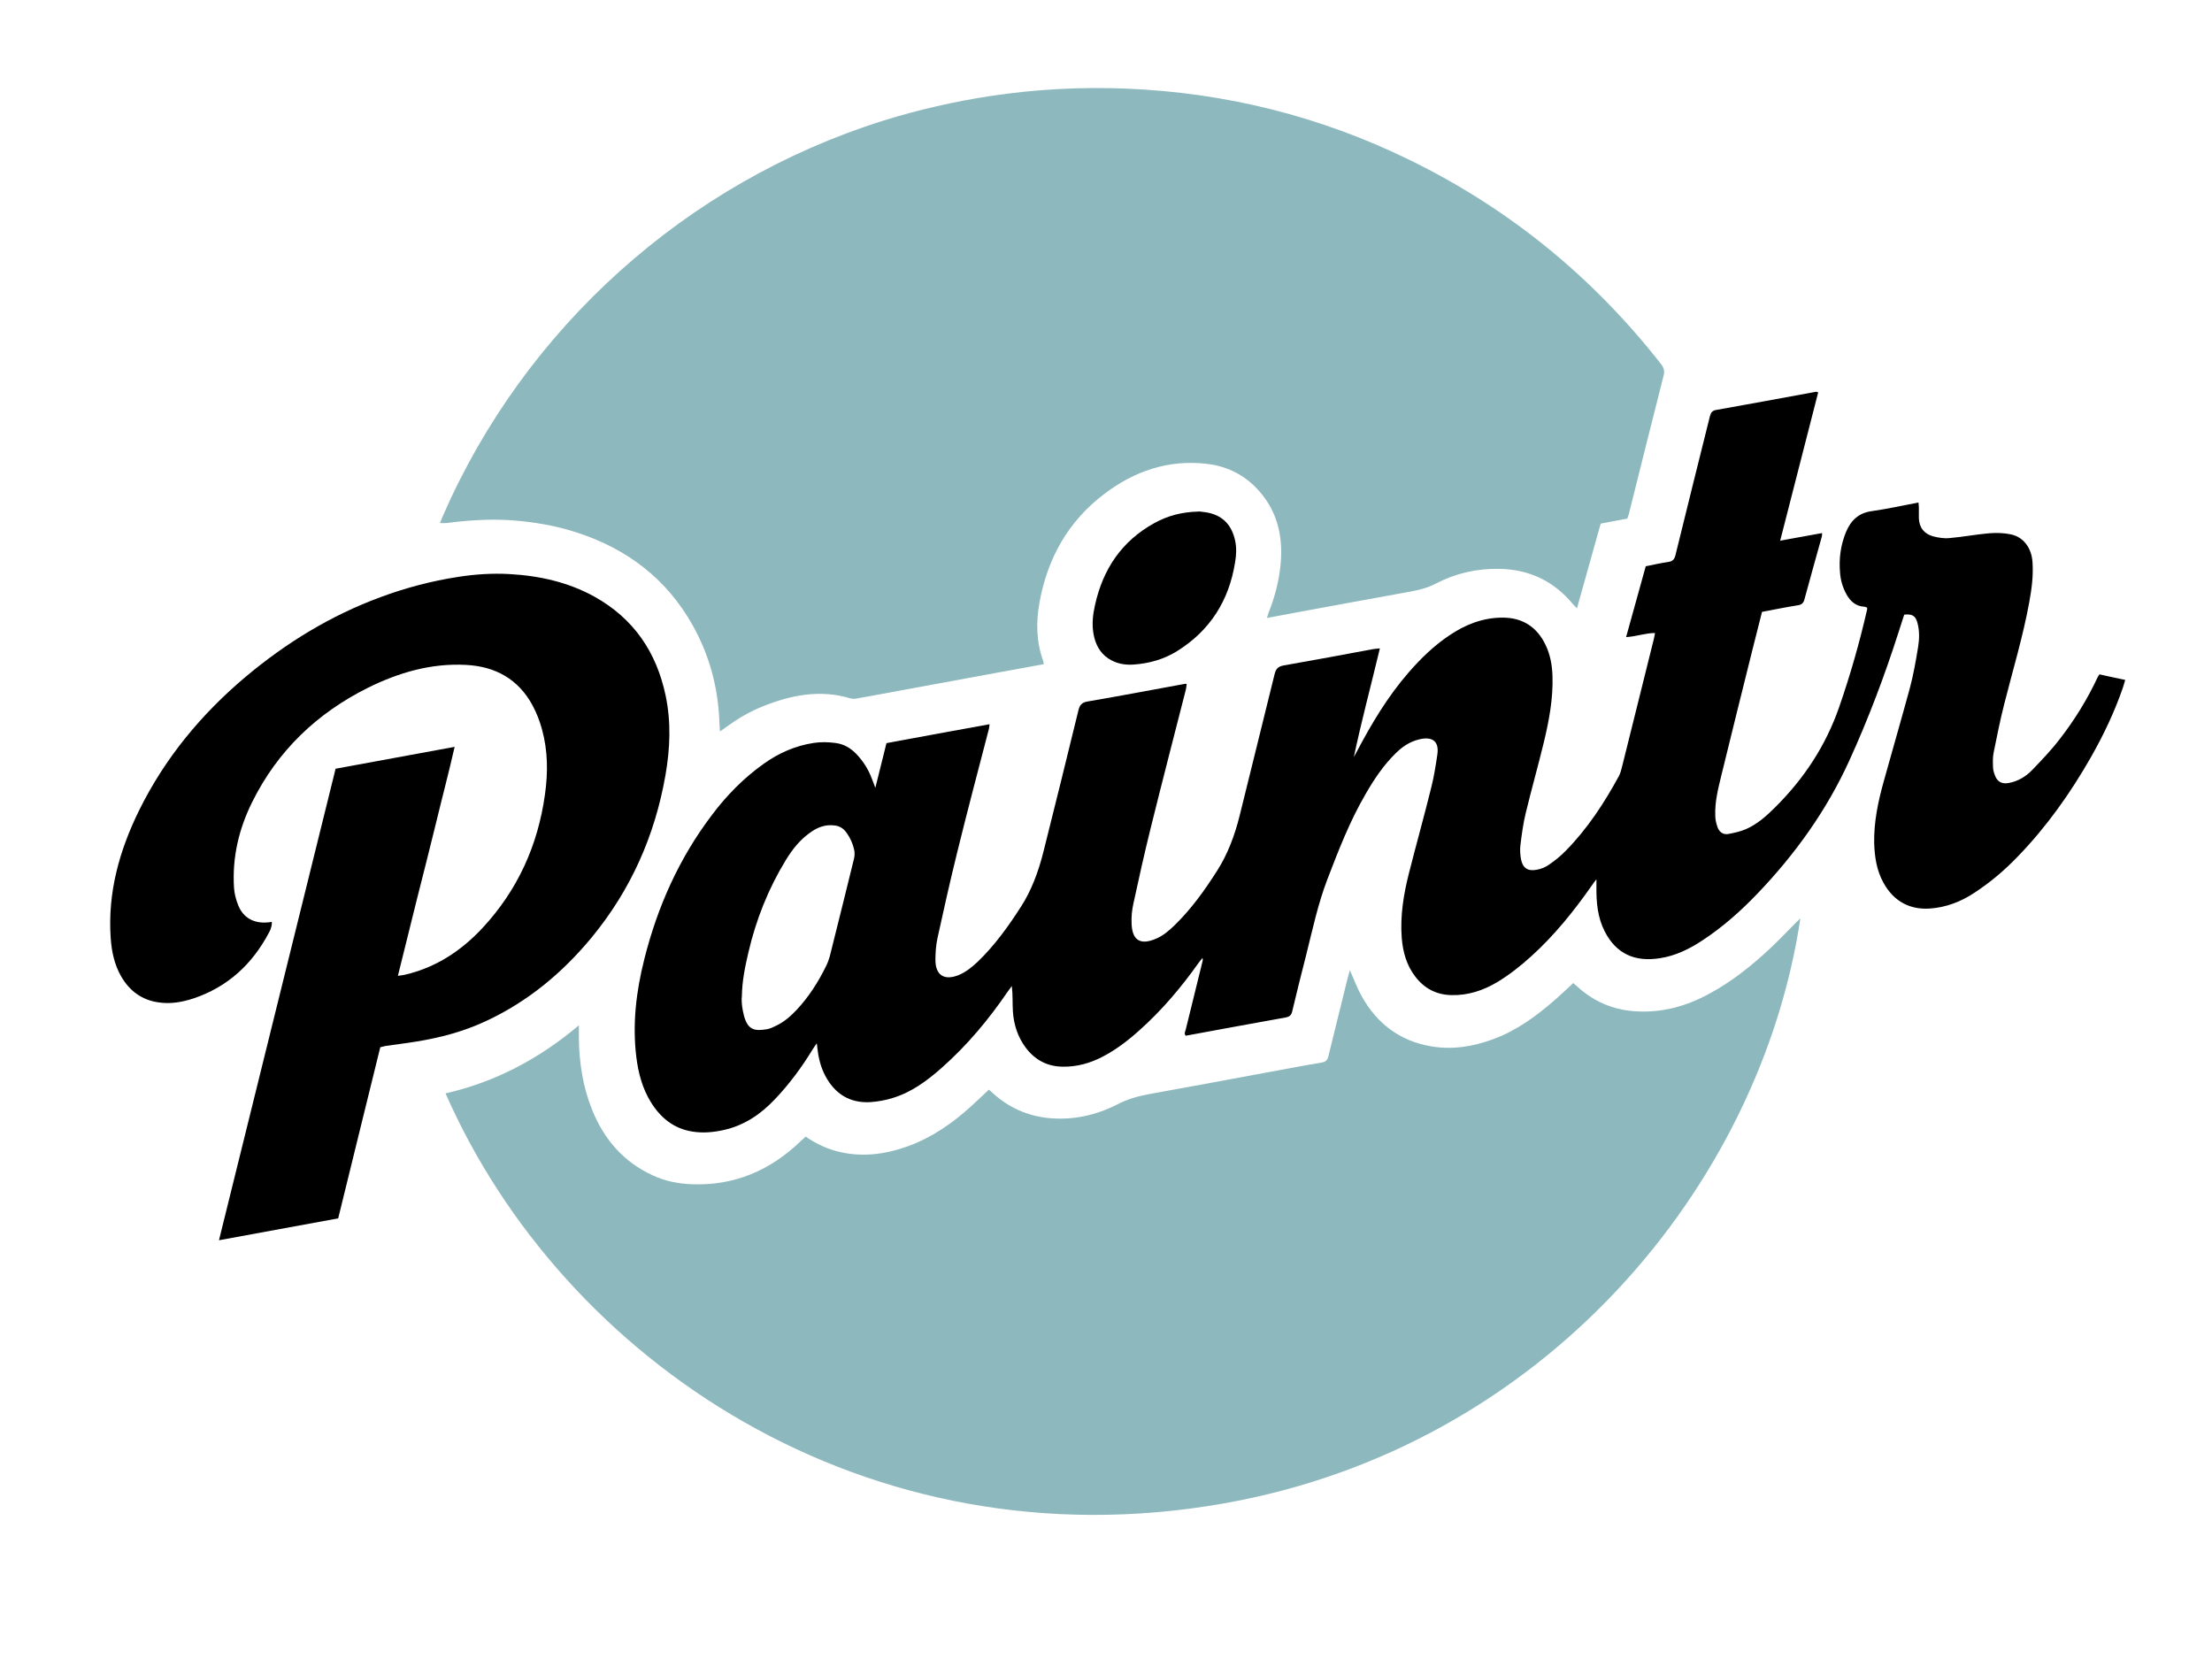 <?xml version="1.0" encoding="UTF-8"?>
<svg id="Lager_1" data-name="Lager 1" xmlns="http://www.w3.org/2000/svg" viewBox="0 0 119.3 89.47">
  <defs>
    <style>
      .cls-1 {
        fill: none;
      }

      .cls-1, .cls-2, .cls-3 {
        stroke-width: 0px;
      }

      .cls-2 {
        fill: #000;
      }

      .cls-3 {
        fill: #8db9be;
      }
    </style>
  </defs>
  <g>
    <path class="cls-3" d="M56.29,35.82c-.86.16-1.68.31-2.51.46-1.63.3-3.26.6-4.89.9-.91.17-1.82.34-2.73.5-.09.02-.19.01-.28-.01-1.64-.5-3.21-.19-4.75.43-.7.28-1.34.66-1.95,1.1-.1.07-.2.15-.35.25-.01-.2-.03-.34-.03-.47-.06-1.87-.53-3.63-1.45-5.27-1.4-2.49-3.52-4.1-6.21-4.98-1.15-.38-2.34-.58-3.55-.67-1.18-.08-2.35,0-3.51.15-.1.01-.21,0-.35,0,.05-.13.09-.24.14-.35,4.43-10.18,13.16-18.02,23.76-21.35,1.89-.59,3.82-1.03,5.78-1.33,2.44-.37,4.89-.5,7.35-.4,5.35.22,10.45,1.49,15.27,3.85,5.36,2.62,9.87,6.3,13.55,11,.16.21.21.39.14.64-.63,2.48-1.25,4.97-1.87,7.45-.02.08-.05.16-.09.25-.47.09-.93.18-1.43.27-.42,1.5-.84,3.01-1.28,4.57-.09-.1-.16-.16-.22-.23-1.03-1.24-2.35-1.87-3.97-1.9-1.22-.02-2.36.24-3.43.8-.44.23-.9.34-1.38.43-2,.36-4.01.73-6.01,1.1-.56.1-1.11.21-1.71.32.04-.12.06-.21.09-.29.34-.85.57-1.74.65-2.65.12-1.35-.13-2.61-.98-3.69-.78-.99-1.81-1.56-3.06-1.69-2.04-.22-3.85.4-5.46,1.62-1.96,1.48-3.08,3.48-3.51,5.88-.19,1.06-.17,2.1.2,3.13.02.04.02.09.03.18Z"/>
    <path class="cls-3" d="M72.8,52.32c.23.51.4.98.64,1.41.82,1.47,2.05,2.41,3.73,2.7,1.15.2,2.27.02,3.35-.38,1.27-.46,2.34-1.25,3.35-2.13.33-.29.65-.59.98-.9.08.07.16.14.24.21.88.79,1.9,1.23,3.08,1.31,1.43.1,2.75-.26,3.99-.93,1.23-.66,2.32-1.53,3.33-2.48.47-.44.91-.91,1.36-1.36.07-.07.15-.14.25-.24-2.16,14.41-13.8,28.51-31.13,31.56-19.28,3.39-35.61-7.71-41.94-22.12,2.67-.61,5.03-1.85,7.19-3.67,0,.3,0,.51,0,.71.02,1.33.22,2.63.72,3.86.64,1.58,1.69,2.8,3.26,3.52.66.31,1.37.45,2.1.48,2.32.09,4.26-.75,5.91-2.35.08-.07.16-.14.24-.22.5.34,1.03.61,1.61.77,1.33.37,2.63.21,3.91-.25,1.29-.47,2.4-1.24,3.41-2.16.32-.29.62-.58.95-.89.09.07.17.14.24.21.85.76,1.83,1.2,2.97,1.32,1.33.13,2.58-.15,3.75-.75.54-.28,1.09-.43,1.68-.54,2.05-.37,4.1-.75,6.15-1.13,1.05-.19,2.1-.4,3.15-.57.25-.04.33-.15.38-.37.34-1.39.69-2.79,1.03-4.18.04-.15.08-.29.13-.46Z"/>
    <path class="cls-2" d="M72.95,40.95c.07-.13.15-.27.22-.4.8-1.52,1.67-2.98,2.8-4.28.66-.76,1.37-1.45,2.21-2.01.86-.58,1.8-.95,2.86-.95,1.08,0,1.86.51,2.32,1.48.25.52.35,1.08.37,1.66.04,1.21-.18,2.39-.46,3.56-.31,1.28-.67,2.55-.98,3.83-.14.57-.22,1.17-.29,1.75-.03.24-.01.5.03.74.09.48.36.67.84.58.24-.04.49-.14.68-.28.32-.22.63-.47.9-.75,1.17-1.19,2.07-2.57,2.86-4.02.08-.15.13-.33.17-.5.57-2.29,1.14-4.58,1.71-6.87.03-.1.04-.21.07-.35-.52,0-1,.19-1.56.22.36-1.28.7-2.53,1.06-3.82.4-.08.8-.17,1.2-.23.24-.03.34-.13.4-.36.61-2.5,1.24-5,1.86-7.5.05-.19.13-.31.34-.34,1.8-.32,3.59-.65,5.38-.98.02,0,.04,0,.12.03-.68,2.65-1.36,5.31-2.05,8,.77-.14,1.49-.27,2.26-.41,0,.09,0,.15-.02.21-.31,1.12-.63,2.24-.93,3.36-.06.23-.17.3-.39.33-.63.1-1.26.23-1.9.35-.17.66-.33,1.3-.49,1.94-.57,2.3-1.15,4.6-1.71,6.91-.17.7-.35,1.41-.32,2.14,0,.21.05.42.12.62.09.26.3.42.58.37.32-.06.65-.13.95-.26.62-.27,1.12-.72,1.59-1.19,1.55-1.54,2.72-3.32,3.44-5.39.6-1.73,1.1-3.48,1.51-5.27,0-.02,0-.05,0-.1-.06-.02-.12-.05-.18-.05-.43-.03-.72-.29-.92-.64-.21-.37-.33-.77-.36-1.18-.07-.77.03-1.51.33-2.23.26-.61.67-1,1.36-1.1.84-.12,1.68-.3,2.54-.47,0,.1.02.17.02.25,0,.2,0,.4,0,.6.02.52.3.85.78.98.28.07.59.12.87.09.72-.06,1.43-.2,2.15-.26.38-.03.79-.02,1.16.06.69.14,1.13.75,1.17,1.52.05.73-.05,1.45-.18,2.16-.34,1.86-.89,3.66-1.35,5.49-.22.86-.39,1.73-.57,2.61-.05.25-.04.52-.03.78,0,.16.06.33.12.48.13.32.38.43.72.37.5-.09.92-.34,1.26-.69.52-.54,1.04-1.08,1.49-1.67.81-1.04,1.5-2.16,2.06-3.36.02-.04.05-.08.09-.14.45.1.9.2,1.39.3-.04.15-.08.28-.12.4-.45,1.31-1.04,2.55-1.72,3.75-1.11,1.95-2.4,3.77-3.96,5.38-.71.74-1.49,1.4-2.35,1.96-.73.48-1.52.78-2.39.84-1.02.07-1.93-.34-2.51-1.41-.36-.66-.47-1.39-.49-2.13-.02-1.13.21-2.22.51-3.3.47-1.69.96-3.38,1.42-5.07.19-.72.32-1.46.44-2.2.07-.43.08-.88-.04-1.31-.1-.37-.29-.48-.71-.43-.09.29-.19.6-.29.9-.76,2.38-1.64,4.71-2.67,6.97-1.22,2.68-2.92,5.05-4.96,7.18-.9.94-1.87,1.8-2.95,2.51-.71.47-1.46.84-2.31.97-1.33.21-2.35-.22-2.98-1.46-.38-.75-.45-1.57-.44-2.39,0-.12,0-.23,0-.41-.11.14-.18.24-.25.34-.96,1.37-2.01,2.68-3.26,3.81-.57.52-1.18,1-1.84,1.4-.76.45-1.57.72-2.47.7-.82-.02-1.46-.36-1.95-1-.47-.61-.67-1.33-.73-2.09-.09-1.19.1-2.35.39-3.49.39-1.54.82-3.07,1.2-4.61.15-.59.24-1.18.33-1.78.12-.8-.36-.98-.99-.82-.5.12-.91.4-1.27.76-.65.64-1.15,1.39-1.6,2.17-.86,1.47-1.47,3.05-2.08,4.64-.5,1.31-.79,2.68-1.13,4.04-.26,1.02-.52,2.05-.76,3.07-.05.19-.14.27-.32.31-1.81.32-3.61.66-5.42.99-.1-.11-.03-.22,0-.33.3-1.23.61-2.46.91-3.7.01-.04.02-.09-.01-.16-.07.09-.15.18-.22.28-.93,1.31-1.96,2.53-3.17,3.61-.61.55-1.26,1.05-1.99,1.43-.67.35-1.38.55-2.15.54-.85-.01-1.51-.37-2.01-1.04-.42-.57-.63-1.22-.68-1.92-.03-.45,0-.91-.06-1.39-.07.1-.15.2-.22.3-1.03,1.51-2.19,2.9-3.56,4.11-.79.7-1.63,1.32-2.65,1.63-.38.12-.79.19-1.18.22-1.11.07-1.92-.43-2.44-1.4-.26-.48-.38-1-.44-1.53,0-.05-.01-.11-.03-.24-.1.15-.17.24-.23.34-.59.97-1.26,1.87-2.04,2.69-.77.81-1.66,1.41-2.77,1.65-.55.12-1.11.17-1.66.08-.99-.15-1.71-.73-2.23-1.56-.47-.75-.69-1.58-.8-2.45-.22-1.79-.01-3.55.43-5.29.71-2.83,1.88-5.45,3.65-7.78.79-1.05,1.7-1.98,2.78-2.75.81-.58,1.71-.98,2.7-1.13.38-.06.79-.05,1.17,0,.43.05.81.26,1.12.58.38.39.66.84.85,1.34.05.14.11.29.19.5.21-.84.4-1.62.6-2.41,1.85-.34,3.67-.68,5.56-1.02-.02.12-.02.22-.05.31-.57,2.19-1.15,4.38-1.69,6.58-.38,1.54-.73,3.09-1.07,4.65-.08.38-.11.78-.11,1.17,0,.83.48,1.13,1.25.82.39-.16.71-.42,1.02-.71.93-.89,1.68-1.94,2.37-3.02q.76-1.19,1.2-2.98c.63-2.52,1.26-5.04,1.87-7.56.07-.3.19-.44.52-.49,1.75-.3,3.5-.63,5.24-.95.01,0,.02,0,.08.01-.01.1-.02.19-.04.29-.64,2.51-1.29,5.01-1.91,7.52-.33,1.33-.63,2.68-.92,4.02-.08.36-.12.73-.1,1.1.03.79.38,1.2,1.29.82.39-.16.71-.43,1.01-.72.91-.88,1.64-1.9,2.32-2.97q.79-1.24,1.22-3.01c.62-2.52,1.25-5.04,1.87-7.57.07-.29.18-.42.49-.48,1.61-.28,3.22-.58,4.82-.88.1-.02.21-.02.37-.04-.48,2.01-1.01,3.98-1.43,5.98ZM40,53.81c0,.1,0,.3.03.5.02.16.06.33.1.49.22.78.6.81,1.23.71.17-.03.34-.11.5-.19.44-.21.79-.52,1.12-.87.65-.7,1.16-1.5,1.58-2.36.08-.16.14-.33.19-.5.44-1.76.88-3.52,1.31-5.28.03-.13.04-.28.02-.42-.07-.36-.22-.7-.44-1-.15-.21-.36-.34-.62-.37-.52-.07-.96.11-1.36.41-.54.39-.94.9-1.28,1.46-.94,1.54-1.6,3.2-2.01,4.95-.18.78-.35,1.55-.36,2.45Z"/>
    <path class="cls-2" d="M20.51,56.48c-.76,3.07-1.51,6.15-2.27,9.23-2.14.39-4.25.78-6.43,1.18,2.11-8.52,4.2-16.97,6.29-25.43,2.14-.39,4.25-.78,6.42-1.18-.32,1.41-.68,2.76-1.01,4.13-.33,1.36-.68,2.72-1.02,4.07-.34,1.37-.68,2.73-1.03,4.15.16-.02.27-.04.38-.06,1.68-.39,3.05-1.3,4.2-2.54,1.88-2.03,2.97-4.44,3.35-7.17.17-1.19.16-2.37-.16-3.53-.12-.44-.29-.88-.51-1.29-.77-1.42-2.01-2.1-3.59-2.18-1.87-.1-3.62.41-5.28,1.23-2.75,1.37-4.88,3.4-6.25,6.17-.72,1.45-1.08,2.99-.98,4.61.02.33.11.66.23.96.27.67.84.98,1.57.92.07,0,.14-.02.24-.03,0,.09,0,.17-.02.24-.03.11-.07.23-.13.33-.9,1.71-2.23,2.94-4.08,3.56-.61.2-1.24.31-1.89.21-.9-.13-1.55-.62-2-1.39-.37-.64-.52-1.35-.57-2.08-.17-2.45.47-4.73,1.54-6.9,1.39-2.81,3.35-5.18,5.74-7.19,2.18-1.83,4.58-3.3,7.26-4.29,1.37-.51,2.78-.88,4.22-1.1.9-.14,1.82-.2,2.73-.15,1.62.09,3.17.43,4.6,1.22,2.12,1.18,3.35,3,3.84,5.34.3,1.43.24,2.86-.01,4.29-.57,3.26-1.87,6.19-3.98,8.75-1.57,1.9-3.43,3.45-5.68,4.5-1.21.57-2.49.91-3.81,1.12-.54.09-1.08.15-1.62.23-.1.02-.21.05-.33.08Z"/>
    <path class="cls-2" d="M64.64,27.58c.11.02.34.03.56.08.79.18,1.24.7,1.41,1.48.09.4.07.8,0,1.2-.33,2.06-1.35,3.67-3.13,4.78-.71.44-1.5.66-2.32.72-.49.04-.97-.05-1.39-.33-.46-.31-.69-.77-.79-1.3-.1-.54-.04-1.07.08-1.59.43-1.93,1.44-3.44,3.2-4.41.71-.39,1.47-.6,2.39-.62Z"/>
  </g>
  <rect class="cls-1" width="119.3" height="89.47"/>
</svg>
